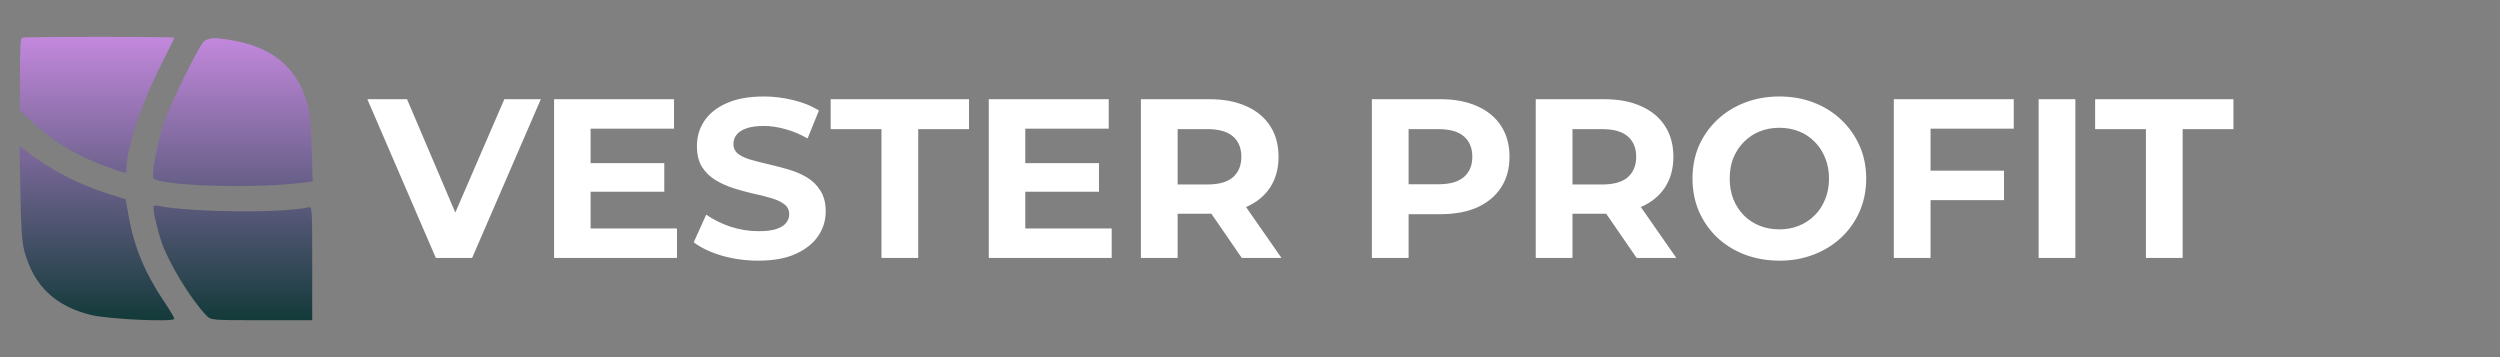 <?xml version="1.0" encoding="UTF-8"?>
<svg xmlns="http://www.w3.org/2000/svg" width="882" height="126" viewBox="0 0 882 126" fill="none">
  <rect x="0" y="0" width="882" height="126" fill="#808080" stroke="none"/>
  <path fill-rule="evenodd" clip-rule="evenodd" d="M7.834 13.306C7.223 13.553 7.024 16.761 7.024 26.308V38.982L10.753 42.465C19.253 50.402 27.59 55.348 39.33 59.418C45.069 61.408 44.642 61.404 44.642 59.461C44.642 52.381 49.892 36.554 56.699 23.116C59.342 17.897 61.505 13.488 61.505 13.318C61.505 12.902 8.864 12.89 7.834 13.306ZM71.18 15.563C68.042 20.349 59.521 38.086 57.734 43.55C55.48 50.44 53.296 62.17 54.129 62.914C57.214 65.673 90.568 66.606 107.252 64.401L110.326 63.995L109.967 52.365C109.729 44.689 109.253 39.46 108.567 36.983C105.094 24.452 97.001 17.23 83.392 14.52C75.32 12.912 72.775 13.129 71.18 15.563ZM7.199 67.971C7.429 80.485 7.762 85.477 8.564 88.469C11.861 100.759 19.361 107.974 32.115 111.126C38.192 112.628 61.505 113.69 61.505 112.465C61.505 112.079 59.935 109.431 58.016 106.581C51.163 96.405 47.355 87.266 45.388 76.278L44.318 70.293L38.503 68.468C27.9 65.138 17.721 59.894 9.715 53.633L6.895 51.427L7.199 67.971ZM54.173 72.785C53.773 73.464 55.395 80.701 57.011 85.452C59.5 92.77 67.361 105.648 72.758 111.25C74.415 112.97 74.415 112.97 92.282 112.97H110.149V92.889C110.149 72.808 110.149 72.808 108.69 73.154C99.835 75.252 66.717 74.914 55.87 72.615C55.089 72.449 54.325 72.526 54.173 72.785Z" fill="url(#paint0_linear_2732_495)"></path>
  <path d="M153.764 91L129.604 35H143.604L164.724 84.6H156.484L177.924 35H190.804L166.564 91H153.764ZM207.4 57.56H234.36V67.64H207.4V57.56ZM208.36 80.6H238.84V91H195.48V35H237.8V45.4H208.36V80.6ZM267.552 91.96C263.072 91.96 258.778 91.373 254.672 90.2C250.565 88.973 247.258 87.4 244.752 85.48L249.152 75.72C251.552 77.427 254.378 78.84 257.632 79.96C260.938 81.027 264.272 81.56 267.632 81.56C270.192 81.56 272.245 81.32 273.792 80.84C275.392 80.307 276.565 79.587 277.312 78.68C278.058 77.773 278.432 76.733 278.432 75.56C278.432 74.067 277.845 72.893 276.672 72.04C275.498 71.133 273.952 70.413 272.032 69.88C270.112 69.293 267.978 68.76 265.632 68.28C263.338 67.747 261.018 67.107 258.672 66.36C256.378 65.613 254.272 64.653 252.352 63.48C250.432 62.307 248.858 60.76 247.632 58.84C246.458 56.92 245.872 54.467 245.872 51.48C245.872 48.28 246.725 45.373 248.432 42.76C250.192 40.093 252.805 37.987 256.272 36.44C259.792 34.84 264.192 34.04 269.472 34.04C272.992 34.04 276.458 34.467 279.872 35.32C283.285 36.12 286.298 37.347 288.912 39L284.912 48.84C282.298 47.347 279.685 46.253 277.072 45.56C274.458 44.813 271.898 44.44 269.392 44.44C266.885 44.44 264.832 44.733 263.232 45.32C261.632 45.907 260.485 46.68 259.792 47.64C259.098 48.547 258.752 49.613 258.752 50.84C258.752 52.28 259.338 53.453 260.512 54.36C261.685 55.213 263.232 55.907 265.152 56.44C267.072 56.973 269.178 57.507 271.472 58.04C273.818 58.573 276.138 59.187 278.432 59.88C280.778 60.573 282.912 61.507 284.832 62.68C286.752 63.853 288.298 65.4 289.472 67.32C290.698 69.24 291.312 71.667 291.312 74.6C291.312 77.747 290.432 80.627 288.672 83.24C286.912 85.853 284.272 87.96 280.752 89.56C277.285 91.16 272.885 91.96 267.552 91.96ZM310.986 91V45.56H293.066V35H341.866V45.56H323.946V91H310.986ZM360.759 57.56H387.719V67.64H360.759V57.56ZM361.719 80.6H392.199V91H348.839V35H391.159V45.4H361.719V80.6ZM402.511 91V35H426.751C431.764 35 436.084 35.827 439.711 37.48C443.338 39.08 446.138 41.4 448.111 44.44C450.084 47.48 451.071 51.107 451.071 55.32C451.071 59.48 450.084 63.08 448.111 66.12C446.138 69.107 443.338 71.4 439.711 73C436.084 74.6 431.764 75.4 426.751 75.4H409.711L415.471 69.72V91H402.511ZM438.111 91L424.111 70.68H437.951L452.111 91H438.111ZM415.471 71.16L409.711 65.08H426.031C430.031 65.08 433.018 64.227 434.991 62.52C436.964 60.76 437.951 58.36 437.951 55.32C437.951 52.227 436.964 49.827 434.991 48.12C433.018 46.413 430.031 45.56 426.031 45.56H409.711L415.471 39.4V71.16ZM483.995 91V35H508.235C513.249 35 517.569 35.827 521.195 37.48C524.822 39.08 527.622 41.4 529.595 44.44C531.569 47.48 532.555 51.107 532.555 55.32C532.555 59.48 531.569 63.08 529.595 66.12C527.622 69.16 524.822 71.507 521.195 73.16C517.569 74.76 513.249 75.56 508.235 75.56H491.195L496.955 69.72V91H483.995ZM496.955 71.16L491.195 65H507.515C511.515 65 514.502 64.147 516.475 62.44C518.449 60.733 519.435 58.36 519.435 55.32C519.435 52.227 518.449 49.827 516.475 48.12C514.502 46.413 511.515 45.56 507.515 45.56H491.195L496.955 39.4V71.16ZM541.808 91V35H566.048C571.061 35 575.381 35.827 579.008 37.48C582.635 39.08 585.435 41.4 587.408 44.44C589.381 47.48 590.368 51.107 590.368 55.32C590.368 59.48 589.381 63.08 587.408 66.12C585.435 69.107 582.635 71.4 579.008 73C575.381 74.6 571.061 75.4 566.048 75.4H549.008L554.768 69.72V91H541.808ZM577.408 91L563.408 70.68H577.248L591.408 91H577.408ZM554.768 71.16L549.008 65.08H565.328C569.328 65.08 572.315 64.227 574.288 62.52C576.261 60.76 577.248 58.36 577.248 55.32C577.248 52.227 576.261 49.827 574.288 48.12C572.315 46.413 569.328 45.56 565.328 45.56H549.008L554.768 39.4V71.16ZM627.836 91.96C623.409 91.96 619.303 91.24 615.516 89.8C611.783 88.36 608.529 86.333 605.756 83.72C603.036 81.107 600.903 78.04 599.356 74.52C597.863 71 597.116 67.16 597.116 63C597.116 58.84 597.863 55 599.356 51.48C600.903 47.96 603.063 44.893 605.836 42.28C608.609 39.667 611.863 37.64 615.596 36.2C619.329 34.76 623.383 34.04 627.756 34.04C632.183 34.04 636.236 34.76 639.916 36.2C643.649 37.64 646.876 39.667 649.596 42.28C652.369 44.893 654.529 47.96 656.076 51.48C657.623 54.947 658.396 58.787 658.396 63C658.396 67.16 657.623 71.027 656.076 74.6C654.529 78.12 652.369 81.187 649.596 83.8C646.876 86.36 643.649 88.36 639.916 89.8C636.236 91.24 632.209 91.96 627.836 91.96ZM627.756 80.92C630.263 80.92 632.556 80.493 634.636 79.64C636.769 78.787 638.636 77.56 640.236 75.96C641.836 74.36 643.063 72.467 643.916 70.28C644.823 68.093 645.276 65.667 645.276 63C645.276 60.333 644.823 57.907 643.916 55.72C643.063 53.533 641.836 51.64 640.236 50.04C638.689 48.44 636.849 47.213 634.716 46.36C632.583 45.507 630.263 45.08 627.756 45.08C625.249 45.08 622.929 45.507 620.796 46.36C618.716 47.213 616.876 48.44 615.276 50.04C613.676 51.64 612.423 53.533 611.516 55.72C610.663 57.907 610.236 60.333 610.236 63C610.236 65.613 610.663 68.04 611.516 70.28C612.423 72.467 613.649 74.36 615.196 75.96C616.796 77.56 618.663 78.787 620.796 79.64C622.929 80.493 625.249 80.92 627.756 80.92ZM680.136 60.2H707.016V70.6H680.136V60.2ZM681.096 91H668.136V35H710.456V45.4H681.096V91ZM719.23 91V35H732.19V91H719.23ZM757.08 91V45.56H739.16V35H787.96V45.56H770.04V91H757.08Z" fill="white"></path>
  <defs>
    <linearGradient id="paint0_linear_2732_495" x1="58.61" y1="13" x2="58.61" y2="113" gradientUnits="userSpaceOnUse">
      <stop stop-color="#C388DD"></stop>
      <stop offset="1" stop-color="#133A39"></stop>
    </linearGradient>
  </defs>
</svg>
